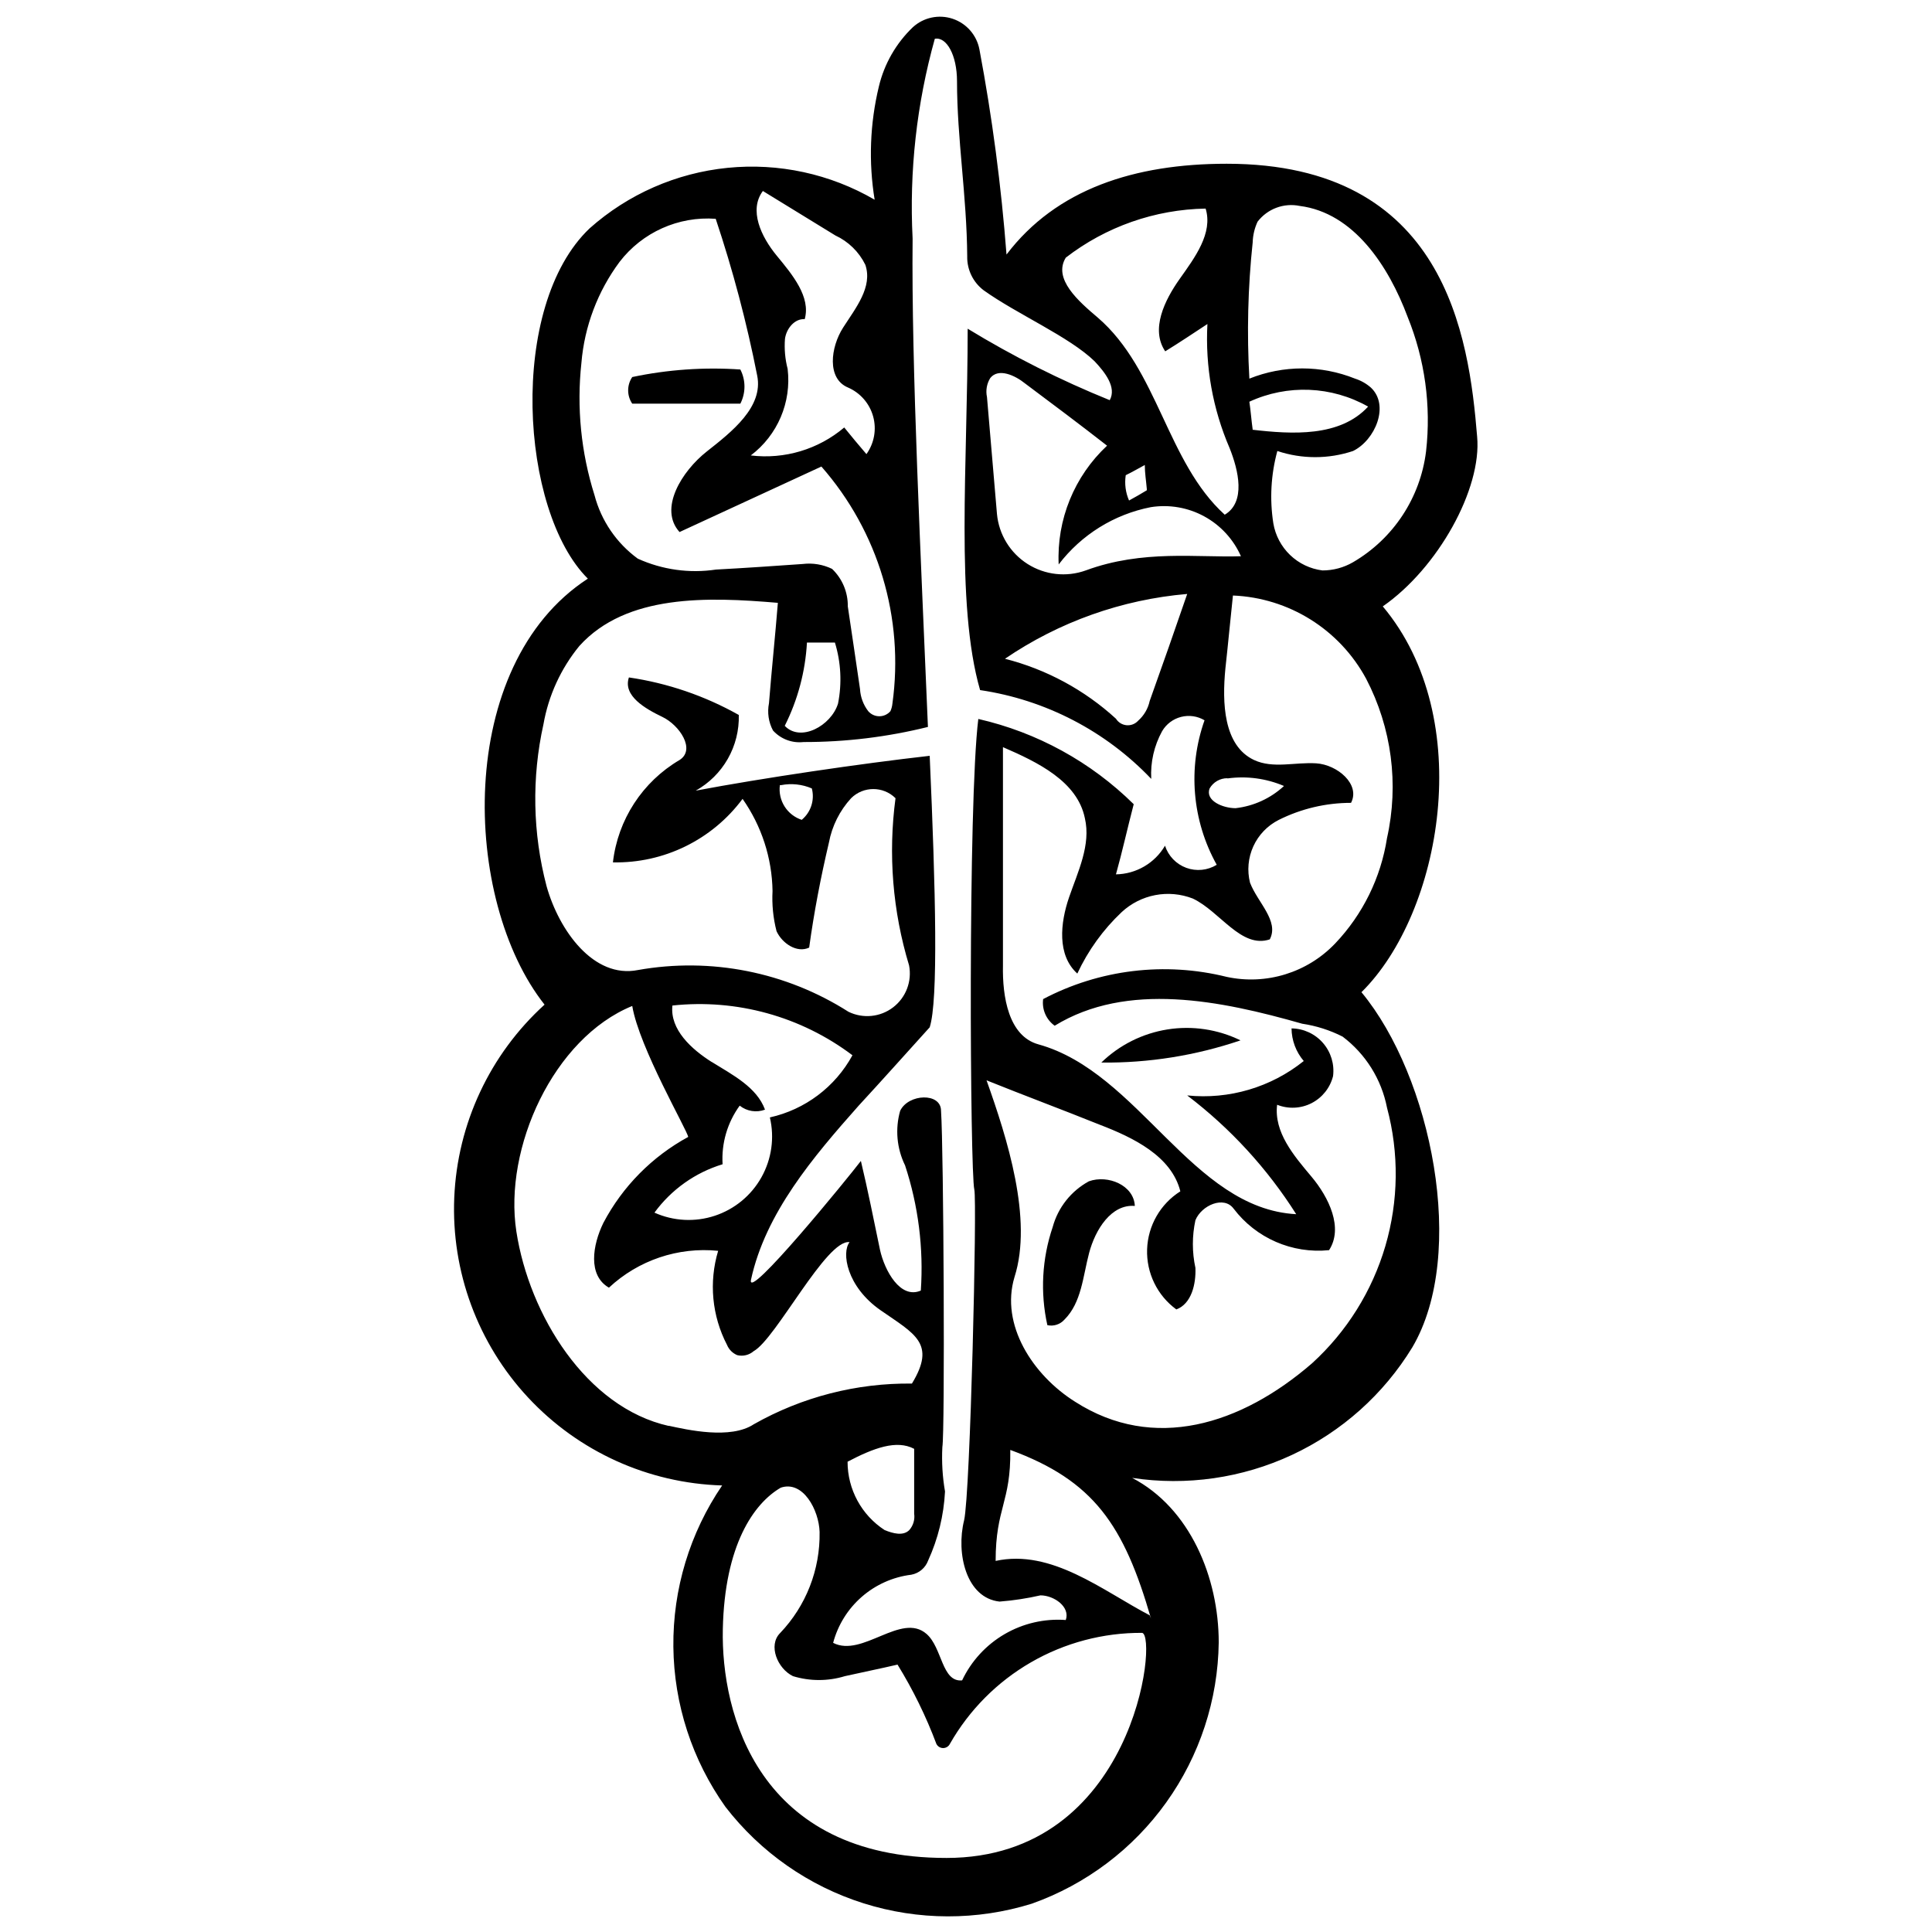 <?xml version="1.0" encoding="UTF-8"?>
<!-- Uploaded to: ICON Repo, www.svgrepo.com, Generator: ICON Repo Mixer Tools -->
<svg width="800px" height="800px" version="1.1" viewBox="144 144 512 512" xmlns="http://www.w3.org/2000/svg">
 <defs>
  <clipPath id="a">
   <path d="m264 148.09h272v503.81h-272z"/>
  </clipPath>
 </defs>
 <g clip-path="url(#a)">
  <path d="m510.45 304.7c14.59-10.117 26.297-31.121 25.004-45.004-2.176-26.59-8.414-72.301-66.359-72.301-24.414 0-45.18 6.707-58.359 24.062-1.398-18.238-3.793-36.383-7.176-54.359-0.719-3.793-3.434-6.902-7.098-8.125-3.664-1.223-7.703-0.363-10.551 2.242-4.449 4.262-7.574 9.715-9 15.707-2.371 9.828-2.75 20.027-1.121 30.004-11.785-6.852-25.434-9.809-38.996-8.445-13.566 1.363-26.352 6.973-36.539 16.035-21.707 20.648-18.473 74.945-0.469 92.832-35.297 22.941-33.355 85.242-11.473 112.89-14.492 13.164-23.109 31.582-23.93 51.145-0.82 19.562 6.223 38.637 19.562 52.969 13.34 14.332 31.859 22.727 51.43 23.309-8.574 12.59-13.086 27.504-12.926 42.73 0.156 15.23 4.977 30.047 13.809 42.457 9.301 12.043 22.062 20.957 36.574 25.543 14.512 4.586 30.078 4.621 44.609 0.105 14.344-5.098 26.781-14.465 35.637-26.848 8.855-12.379 13.707-27.176 13.898-42.395 0-17.18-7.59-35.59-22.941-43.594h-0.004c14.406 2.184 29.137 0.066 42.344-6.086 13.207-6.156 24.305-16.07 31.898-28.504 14.648-24.824 5.059-71.77-13.473-94.125 21.238-20.945 30.652-72.477 5.648-102.25zm-34.473-96.539c0.062-1.871 0.504-3.711 1.293-5.41 2.617-3.418 6.961-5.043 11.18-4.176 14.297 1.824 23.531 15.883 28.59 29.414 4.574 11.27 6.254 23.504 4.883 35.59-1.496 12.293-8.66 23.176-19.355 29.414-2.465 1.43-5.266 2.184-8.117 2.176-3.219-0.406-6.223-1.84-8.562-4.086-2.34-2.246-3.898-5.188-4.441-8.383-1.004-6.398-0.641-12.934 1.059-19.18 6.512 2.172 13.551 2.172 20.062 0 5.883-2.883 9.766-12.117 4.707-16.824-1.215-1.062-2.637-1.863-4.176-2.356-8.988-3.609-19.02-3.609-28.004 0-0.691-12.062-0.398-24.164 0.883-36.18zm0 49.711c-0.352-2.531-0.531-5.059-0.883-7.414v0.004c10.09-4.66 21.801-4.176 31.473 1.293-7.473 8.117-20.117 7.356-30.766 6.117zm-44.238 37.297c-5.133 1.844-10.824 1.211-15.426-1.711-4.598-2.922-7.594-7.805-8.105-13.23-0.902-10.355-1.785-20.688-2.648-31.004-0.375-1.734-0.059-3.551 0.883-5.059 2.176-2.707 6.531-0.707 9.234 1.473 7.234 5.414 14.473 10.824 21.707 16.473-8.684 8.102-13.375 19.605-12.824 31.473 6.008-7.879 14.695-13.277 24.414-15.18 4.859-0.77 9.836 0.086 14.156 2.438 4.316 2.352 7.738 6.066 9.73 10.566-11.473 0.41-26.004-1.824-41.121 3.762zm37.531 55.121v0.004c5.09-0.703 10.273-0.012 15 2-3.539 3.277-8.031 5.336-12.824 5.883-3.41 0-8.117-2-6.883-5.234v-0.004c0.973-1.68 2.766-2.711 4.707-2.703zm-10.648-48.883c-3.234 9.414-6.531 18.824-9.941 28.355-0.434 2.027-1.508 3.859-3.059 5.234-0.781 0.859-1.918 1.301-3.074 1.195-1.156-0.102-2.195-0.742-2.809-1.723-8.348-7.641-18.453-13.094-29.414-15.887 14.352-9.781 30.988-15.699 48.297-17.176zm-16.297-31.473c1.824-0.883 3.41-1.824 5.059-2.707 0 2.176 0.352 4.176 0.531 6.352v0.352c-1.473 0.883-3.059 1.824-4.707 2.707-0.914-2.086-1.219-4.391-0.883-6.644zm-15.883-57.652c10.633-8.215 23.629-12.773 37.062-13.004 2 6.531-2.883 13-6.883 18.648s-7.766 13.355-3.824 19.18c3.824-2.352 7.59-4.883 11.176-7.234h0.004c-0.602 11.266 1.41 22.523 5.883 32.883 2.352 5.883 4.352 14.297-1.293 17.648-15.355-13.941-17.648-38.473-33.648-52.238-5.062-4.297-11.945-10.238-8.477-15.883zm-80.242-17.648 19.18 11.766c3.457 1.602 6.262 4.344 7.941 7.766 2 5.883-2.531 11.414-5.883 16.648s-4.352 13.531 1.293 15.883c3.262 1.414 5.711 4.231 6.66 7.656 0.949 3.43 0.297 7.102-1.777 9.992-2-2.352-4-4.707-5.883-7.059-6.863 5.809-15.84 8.496-24.766 7.41 7.109-5.363 10.828-14.102 9.766-22.941-0.672-2.59-0.91-5.273-0.707-7.941 0.352-2.707 2.531-5.414 5.234-5.234 1.648-5.883-3.234-11.766-7.414-16.824-4.172-5.062-7.469-12.121-3.644-17.18zm-48.121 45.531c0.812-9.691 4.316-18.961 10.117-26.766 6.031-7.848 15.605-12.137 25.473-11.414 4.555 13.613 8.23 27.508 11.004 41.594 1.648 8.293-6.707 14.824-13.355 20.062-6.648 5.234-12.824 15.18-7.234 21.355l37.59-17.355v-0.004c15.102 17.215 21.973 40.148 18.824 62.832-0.066 0.688-0.246 1.363-0.527 2-0.738 0.855-1.812 1.348-2.941 1.348-1.133 0-2.207-0.492-2.941-1.348-1.305-1.699-2.062-3.75-2.18-5.883-1.059-7.414-2.176-14.648-3.234-21.883v-0.004c0.055-3.75-1.461-7.356-4.176-9.941-2.41-1.168-5.106-1.617-7.766-1.293-7.59 0.531-15.18 1.059-22.941 1.473l-0.004-0.004c-7.055 1.07-14.266 0.066-20.766-2.883-5.644-4.121-9.699-10.062-11.473-16.824-3.574-11.32-4.758-23.262-3.469-35.062zm68.004 90.305c-1.824 5.883-9.941 10.297-14.117 5.883 3.453-6.875 5.457-14.383 5.883-22.062h7.414c1.605 5.242 1.887 10.801 0.82 16.18zm-78.062 5.469c1.34-7.625 4.621-14.777 9.527-20.766 12.473-13.766 34.004-13 52.594-11.414-0.707 8.883-1.648 17.648-2.352 26.59-0.492 2.465-0.121 5.019 1.059 7.238 2.051 2.269 5.074 3.41 8.117 3.059 11.105 0.016 22.168-1.328 32.945-4-1.824-43.828-4.414-95.773-4.059-129.42v-0.004c-0.914-17.848 1.07-35.73 5.883-52.945 3.117-0.59 5.883 4.352 5.883 11.234 0 15.297 2.59 30.355 2.707 46.477h-0.004c-0.055 3.504 1.562 6.824 4.356 8.941 8.883 6.352 22.707 12.297 29.414 18.824 2.707 2.883 5.883 6.883 4 10.297-13.043-5.281-25.637-11.613-37.648-18.941 0 35.59-3.293 73.008 3.293 95.773 17.32 2.562 33.285 10.848 45.355 23.531-0.242-4.402 0.758-8.785 2.883-12.648 1.105-1.879 2.91-3.238 5.019-3.777 2.109-0.543 4.348-0.219 6.219 0.895-4.477 12.637-3.297 26.59 3.234 38.297-2.43 1.492-5.406 1.785-8.082 0.801-2.676-0.988-4.746-3.148-5.625-5.859-2.711 4.625-7.641 7.504-13 7.59 1.648-5.883 3.059-12.297 4.707-18.59-11.359-11.215-25.621-19.039-41.184-22.59-2.766 22.297-2.176 120.01-1.059 124.72 0.766 3.117-1.059 80.594-2.707 87.656-2.176 8.707 0.531 20.59 9.414 21.531v-0.004c3.644-0.285 7.262-0.836 10.824-1.648 3.59 0 7.941 3.059 6.707 6.531-5.66-0.418-11.312 0.891-16.215 3.746-4.902 2.856-8.828 7.129-11.258 12.254-5.414 0.531-5.234-8.648-9.414-12.297-6.707-5.883-17 6.352-24.766 2.352v0.004c1.254-4.734 3.898-8.984 7.59-12.203 3.688-3.215 8.258-5.258 13.117-5.856 2.055-0.375 3.754-1.809 4.473-3.766 2.633-5.762 4.148-11.969 4.469-18.297-0.672-3.883-0.906-7.828-0.703-11.766 0.707-4 0.352-78.832-0.352-89.125 0-4.883-8.648-4.531-10.824 0h-0.004c-1.367 4.816-0.906 9.973 1.297 14.473 3.516 10.688 4.938 21.953 4.176 33.18-5.414 2.352-9.59-5.234-10.824-10.824-1.648-7.941-3.234-15.883-5.059-23.531-3.352 4.414-30.414 37.59-29.121 31.473 3.824-17.648 16.473-32.531 28.531-46.121 6.352-6.883 12.648-13.941 18.824-20.766 2.293-7.059 1.59-36.18 0-71.949-18.238 2.059-44.297 5.883-62.004 9.234 3.551-1.984 6.492-4.902 8.504-8.438 2.012-3.535 3.016-7.555 2.91-11.621-9.016-5.074-18.887-8.445-29.121-9.945-1.648 4.883 4.352 8.293 8.883 10.473 4.531 2.176 8.883 8.648 4.531 11.414h-0.004c-9.812 5.766-16.352 15.809-17.648 27.121 13.504 0.281 26.305-5.988 34.359-16.828 5.031 7.16 7.801 15.664 7.941 24.414-0.191 3.582 0.164 7.176 1.059 10.648 1.473 3.234 5.414 5.883 8.648 4.352 1.293-9.414 3.059-18.59 5.234-27.824 0.82-4.394 2.859-8.473 5.883-11.766 3.258-3.231 8.508-3.231 11.766 0-1.984 14.852-0.758 29.957 3.59 44.297 0.816 4.211-0.82 8.52-4.223 11.125-3.402 2.606-7.988 3.059-11.84 1.172-16.547-10.543-36.449-14.492-55.77-11.059-11.766 2.352-20.941-10.473-24.238-22.238-3.684-14.027-3.965-28.73-0.82-42.887zm80.594 195.43c6.941-3.648 13-5.883 17.648-3.41v17.18-0.004c0.227 1.57-0.246 3.164-1.293 4.352-1.648 1.648-4.352 0.883-6.531 0-6.133-3.984-9.828-10.805-9.824-18.117zm-35.945-105.89c-5.414-3.41-11.176-8.648-10.473-15l0.004-0.004c17-1.824 34.055 2.887 47.707 13.18-4.574 8.391-12.555 14.395-21.883 16.473 1.266 5.379 0.469 11.039-2.234 15.863-2.699 4.824-7.109 8.461-12.355 10.195-5.25 1.734-10.957 1.441-16-0.824 4.469-6.117 10.809-10.621 18.059-12.824-0.344-5.543 1.262-11.035 4.531-15.531 1.895 1.508 4.441 1.91 6.707 1.062-2.18-5.945-8.531-9.18-14.121-12.648zm23.883-64.184h0.004c-3.941-1.246-6.418-5.141-5.883-9.234h0.352c2.734-0.523 5.562-0.219 8.117 0.879 0.801 3.047-0.23 6.277-2.644 8.297zm-35.297 160.6c-21.883-4.883-37.004-29.414-40.414-51.535-3.41-22.117 9.824-51.238 30.711-59.77 1.824 11 14.648 33.062 14.824 34.707v0.004c-9.57 5.207-17.391 13.129-22.473 22.766-2.883 5.883-4.176 13.941 1.473 17.18h-0.004c7.789-7.277 18.34-10.84 28.945-9.766-2.492 8.305-1.648 17.25 2.352 24.941 0.508 1.227 1.48 2.199 2.707 2.707 1.539 0.375 3.16-0.02 4.356-1.059 5.883-3.234 19.297-29.766 25.414-28.887-2.176 2.707-0.824 11.766 8.234 18.059s14.766 8.766 8.293 19.414v0.004c-14.664-0.172-29.117 3.543-41.883 10.766-6.18 4.117-17.707 1.469-22.59 0.41zm73.539 114.48c-49.887 0-59.711-38.297-59.242-60.594s8.176-33.355 15.355-37.531c5.883-2 10.117 5.883 10.297 11.766h-0.004c0.168 9.953-3.594 19.57-10.469 26.766-3.234 3.234-0.707 9.414 3.41 11.414 4.488 1.371 9.281 1.371 13.766 0 4.707-1.059 9.414-2 13.941-3.059h0.004c4.098 6.652 7.547 13.688 10.293 21 0.336 0.684 1.031 1.117 1.793 1.117s1.461-0.434 1.797-1.117c5.117-8.98 12.531-16.441 21.484-21.609 8.953-5.172 19.121-7.863 29.461-7.805 4.176 0.824-2 59.652-51.887 59.652zm54.238-63.418-0.352-0.883c-12.473-6.531-26.004-17.648-40.828-14.414 0-14.117 4.059-15.473 3.883-29.414 22.121 8.121 30.121 19.887 37.297 44.711zm48.828-178.96c-7.387 7.773-18.285 11.137-28.766 8.887-16.391-4.074-33.707-1.98-48.652 5.883-0.363 2.734 0.812 5.449 3.059 7.059 19.18-11.766 43.945-6.707 65.594-0.531 3.731 0.555 7.348 1.707 10.707 3.414 6.109 4.609 10.297 11.312 11.766 18.824 3.223 12.035 3.074 24.723-0.434 36.676-3.508 11.953-10.238 22.711-19.449 31.094-18.824 16.297-41.945 23.531-62.77 10.176-11.234-7.059-19.883-20.414-16.059-33.062 4.883-15.355-1.941-36.77-7.414-52.121 9.941 4 20.062 7.766 30.004 11.766 8.883 3.41 19 8.293 21.355 17.648l-0.004 0.004c-5.297 3.348-8.594 9.102-8.805 15.367-0.211 6.266 2.688 12.227 7.746 15.93 4-1.473 5.234-6.707 5.059-11v-0.004c-0.902-4.168-0.902-8.48 0-12.645 1.648-4 7.59-6.531 10.117-3.059l0.004-0.004c5.938 7.828 15.523 11.996 25.297 11.004 3.824-5.883 0-13.941-4.707-19.531-4.707-5.59-9.941-11.766-9.059-19l-0.004-0.004c2.965 1.184 6.297 1.027 9.137-0.426 2.84-1.457 4.914-4.066 5.691-7.164 0.402-3.172-0.57-6.371-2.672-8.785-2.098-2.414-5.129-3.82-8.332-3.859 0.031 3.172 1.18 6.231 3.238 8.645-8.699 6.977-19.793 10.254-30.887 9.121 11.426 8.688 21.207 19.344 28.887 31.473-27.648-1.473-41.594-37.59-68.301-45.004-7.941-2.176-9.59-12.648-9.414-20.941v-57.828c9.234 4 19.707 9.059 21.707 18.824 1.648 7.059-1.824 14.117-4.176 20.941-2.352 6.824-3.234 15.355 2.176 20.238 2.856-6.129 6.848-11.66 11.766-16.297 2.488-2.305 5.57-3.863 8.898-4.496 3.328-0.637 6.769-0.32 9.93 0.906 7.234 3.41 12.824 13.355 20.414 10.824 2.531-4.883-3.234-9.766-5.234-15h-0.004c-0.812-3.223-0.504-6.629 0.875-9.656 1.379-3.023 3.746-5.492 6.715-6.992 5.953-2.981 12.52-4.531 19.176-4.531 2.531-4.883-3.59-10.117-9.234-10.473-5.648-0.352-11.414 1.473-16.473-0.883-8.117-3.824-8.473-15.18-7.59-24.238 0.707-6.352 1.293-12.824 2-19.355v0.004c14.836 0.609 28.25 8.992 35.301 22.062 6.773 12.984 8.73 27.945 5.527 42.238-1.629 10.473-6.41 20.199-13.707 27.883z"/>
 </g>
 <path d="m340.2 250.98c1.457-2.844 1.457-6.215 0-9.059-9.598-0.66-19.238 0.012-28.648 2-1.445 2.133-1.445 4.93 0 7.059z"/>
 <path d="m435.86 425.59c12.539 0.141 25.012-1.852 36.887-5.883-6.008-2.938-12.773-3.945-19.375-2.894-6.602 1.055-12.719 4.117-17.512 8.777z"/>
 <path d="m432.56 457.06c-4.711 2.566-8.176 6.941-9.586 12.117-2.84 8.379-3.328 17.371-1.414 26.004 1.664 0.367 3.398-0.195 4.531-1.473 4.531-4.531 4.883-11.414 6.531-17.648 1.648-6.234 5.883-13 12.117-12.473-0.234-5.469-7.117-8.352-12.18-6.527z"/>
</svg>